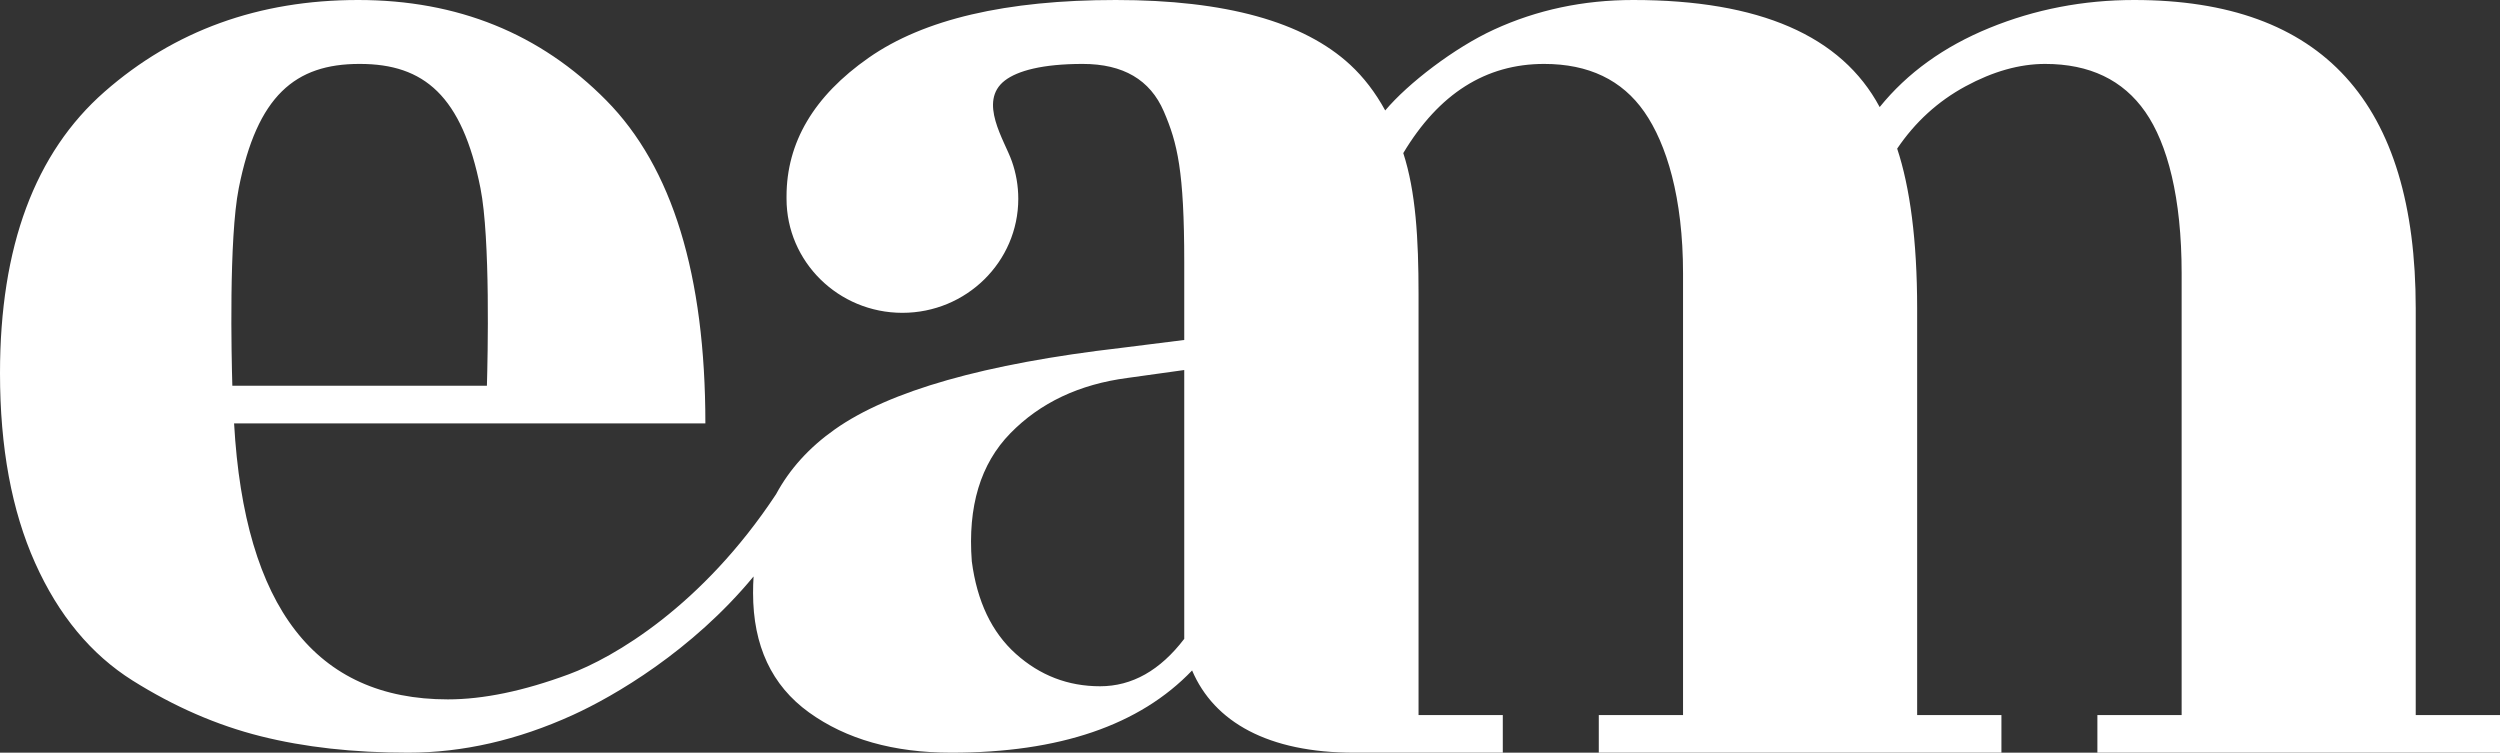 <svg width="93" height="28" viewBox="0 0 93 28" fill="none" xmlns="http://www.w3.org/2000/svg">
<rect x="0" y="0" width="93" height="28" fill="#333333" stroke="none"/>
<g clip-path="url(#clip0_1307_9781)">
<path fill-rule="evenodd" clip-rule="evenodd" d="M18.113 14.35C18.143 13.287 18.245 8.875 17.873 7C17.19 3.555 15.767 2.378 13.388 2.378H13.367C10.988 2.378 9.565 3.555 8.882 7C8.51 8.875 8.612 13.287 8.643 14.35H18.113ZM37.79 24.324C38.688 25.128 39.732 25.529 40.922 25.529C42.112 25.529 43.156 24.941 44.054 23.765V13.765L41.946 14.059C40.151 14.294 38.697 14.98 37.585 16.118C36.473 17.255 35.995 18.843 36.151 20.882C36.346 22.372 36.892 23.519 37.79 24.324ZM8.708 15.75C9.095 22.595 11.746 26.017 16.661 26.017C17.977 26.017 19.477 25.706 21.16 25.083C22.826 24.467 26.119 22.551 28.869 18.386C29.374 17.448 30.104 16.643 31.058 15.971C33.087 14.539 36.639 13.529 41.712 12.941L44.054 12.647V9.765C44.054 6.353 43.8 5.319 43.293 4.143C42.785 2.966 41.78 2.378 40.278 2.378C38.776 2.378 37.852 2.633 37.38 2.996C36.371 3.772 37.376 5.232 37.642 6.002C37.796 6.438 37.88 6.907 37.88 7.394C37.88 9.736 35.948 11.637 33.569 11.637C31.19 11.637 29.259 9.736 29.259 7.394C29.259 7.37 29.259 7.347 29.259 7.324C29.259 7.318 29.259 7.312 29.259 7.306C29.259 5.306 30.268 3.578 32.317 2.147C34.365 0.716 37.429 0 41.507 0C45.586 0 48.493 0.804 50.23 2.412C50.73 2.875 51.165 3.441 51.53 4.109C52.379 3.099 54.106 1.775 55.577 1.1C57.175 0.366 58.9 0 60.754 0C65.448 0 68.504 1.327 69.924 3.983C70.949 2.715 72.31 1.734 74.006 1.04C75.702 0.347 77.496 0 79.39 0C86.41 0 89.865 3.824 89.865 11.473V26.6H93V28H78.023V26.6H81.157V10.166C81.157 7.352 80.632 5.35 79.804 4.161C78.976 2.973 77.733 2.378 76.077 2.378C75.13 2.378 74.144 2.655 73.119 3.21C72.093 3.765 71.245 4.538 70.575 5.529C71.048 6.955 71.318 8.937 71.318 11.473V26.6H74.453V28H59.475V26.6H62.609V10.166C62.609 7.352 61.996 5.35 61.168 4.161C60.34 2.973 59.097 2.378 57.441 2.378C55.273 2.378 53.527 3.483 52.202 5.695C52.666 7.126 52.77 8.876 52.77 10.941V26.6H55.904V28H50.376C47.176 28 45.166 26.862 44.346 24.941C42.395 26.98 39.41 28 35.39 28C33.243 28 31.477 27.5 30.092 26.5C28.707 25.5 28.014 24.019 28.014 22.059C28.014 21.85 28.02 21.645 28.033 21.444C25.74 24.218 22.844 25.9 21.305 26.6C19.254 27.533 17.213 28 15.181 28C13.149 28 11.32 27.796 9.695 27.387C8.069 26.979 6.483 26.289 4.934 25.317C3.386 24.344 2.177 22.886 1.306 20.941C0.435 18.997 0 16.645 0 13.883C0 9.178 1.296 5.687 3.89 3.412C6.483 1.138 9.627 0 13.323 0C17.019 0 20.096 1.245 22.553 3.734C25.011 6.222 26.24 10.227 26.24 15.75H8.708Z" fill="white"/>
</g>
<defs>
<clipPath id="clip0_1307_9781">
<rect width="93" height="28" fill="white"/>
</clipPath>
</defs>
</svg>
